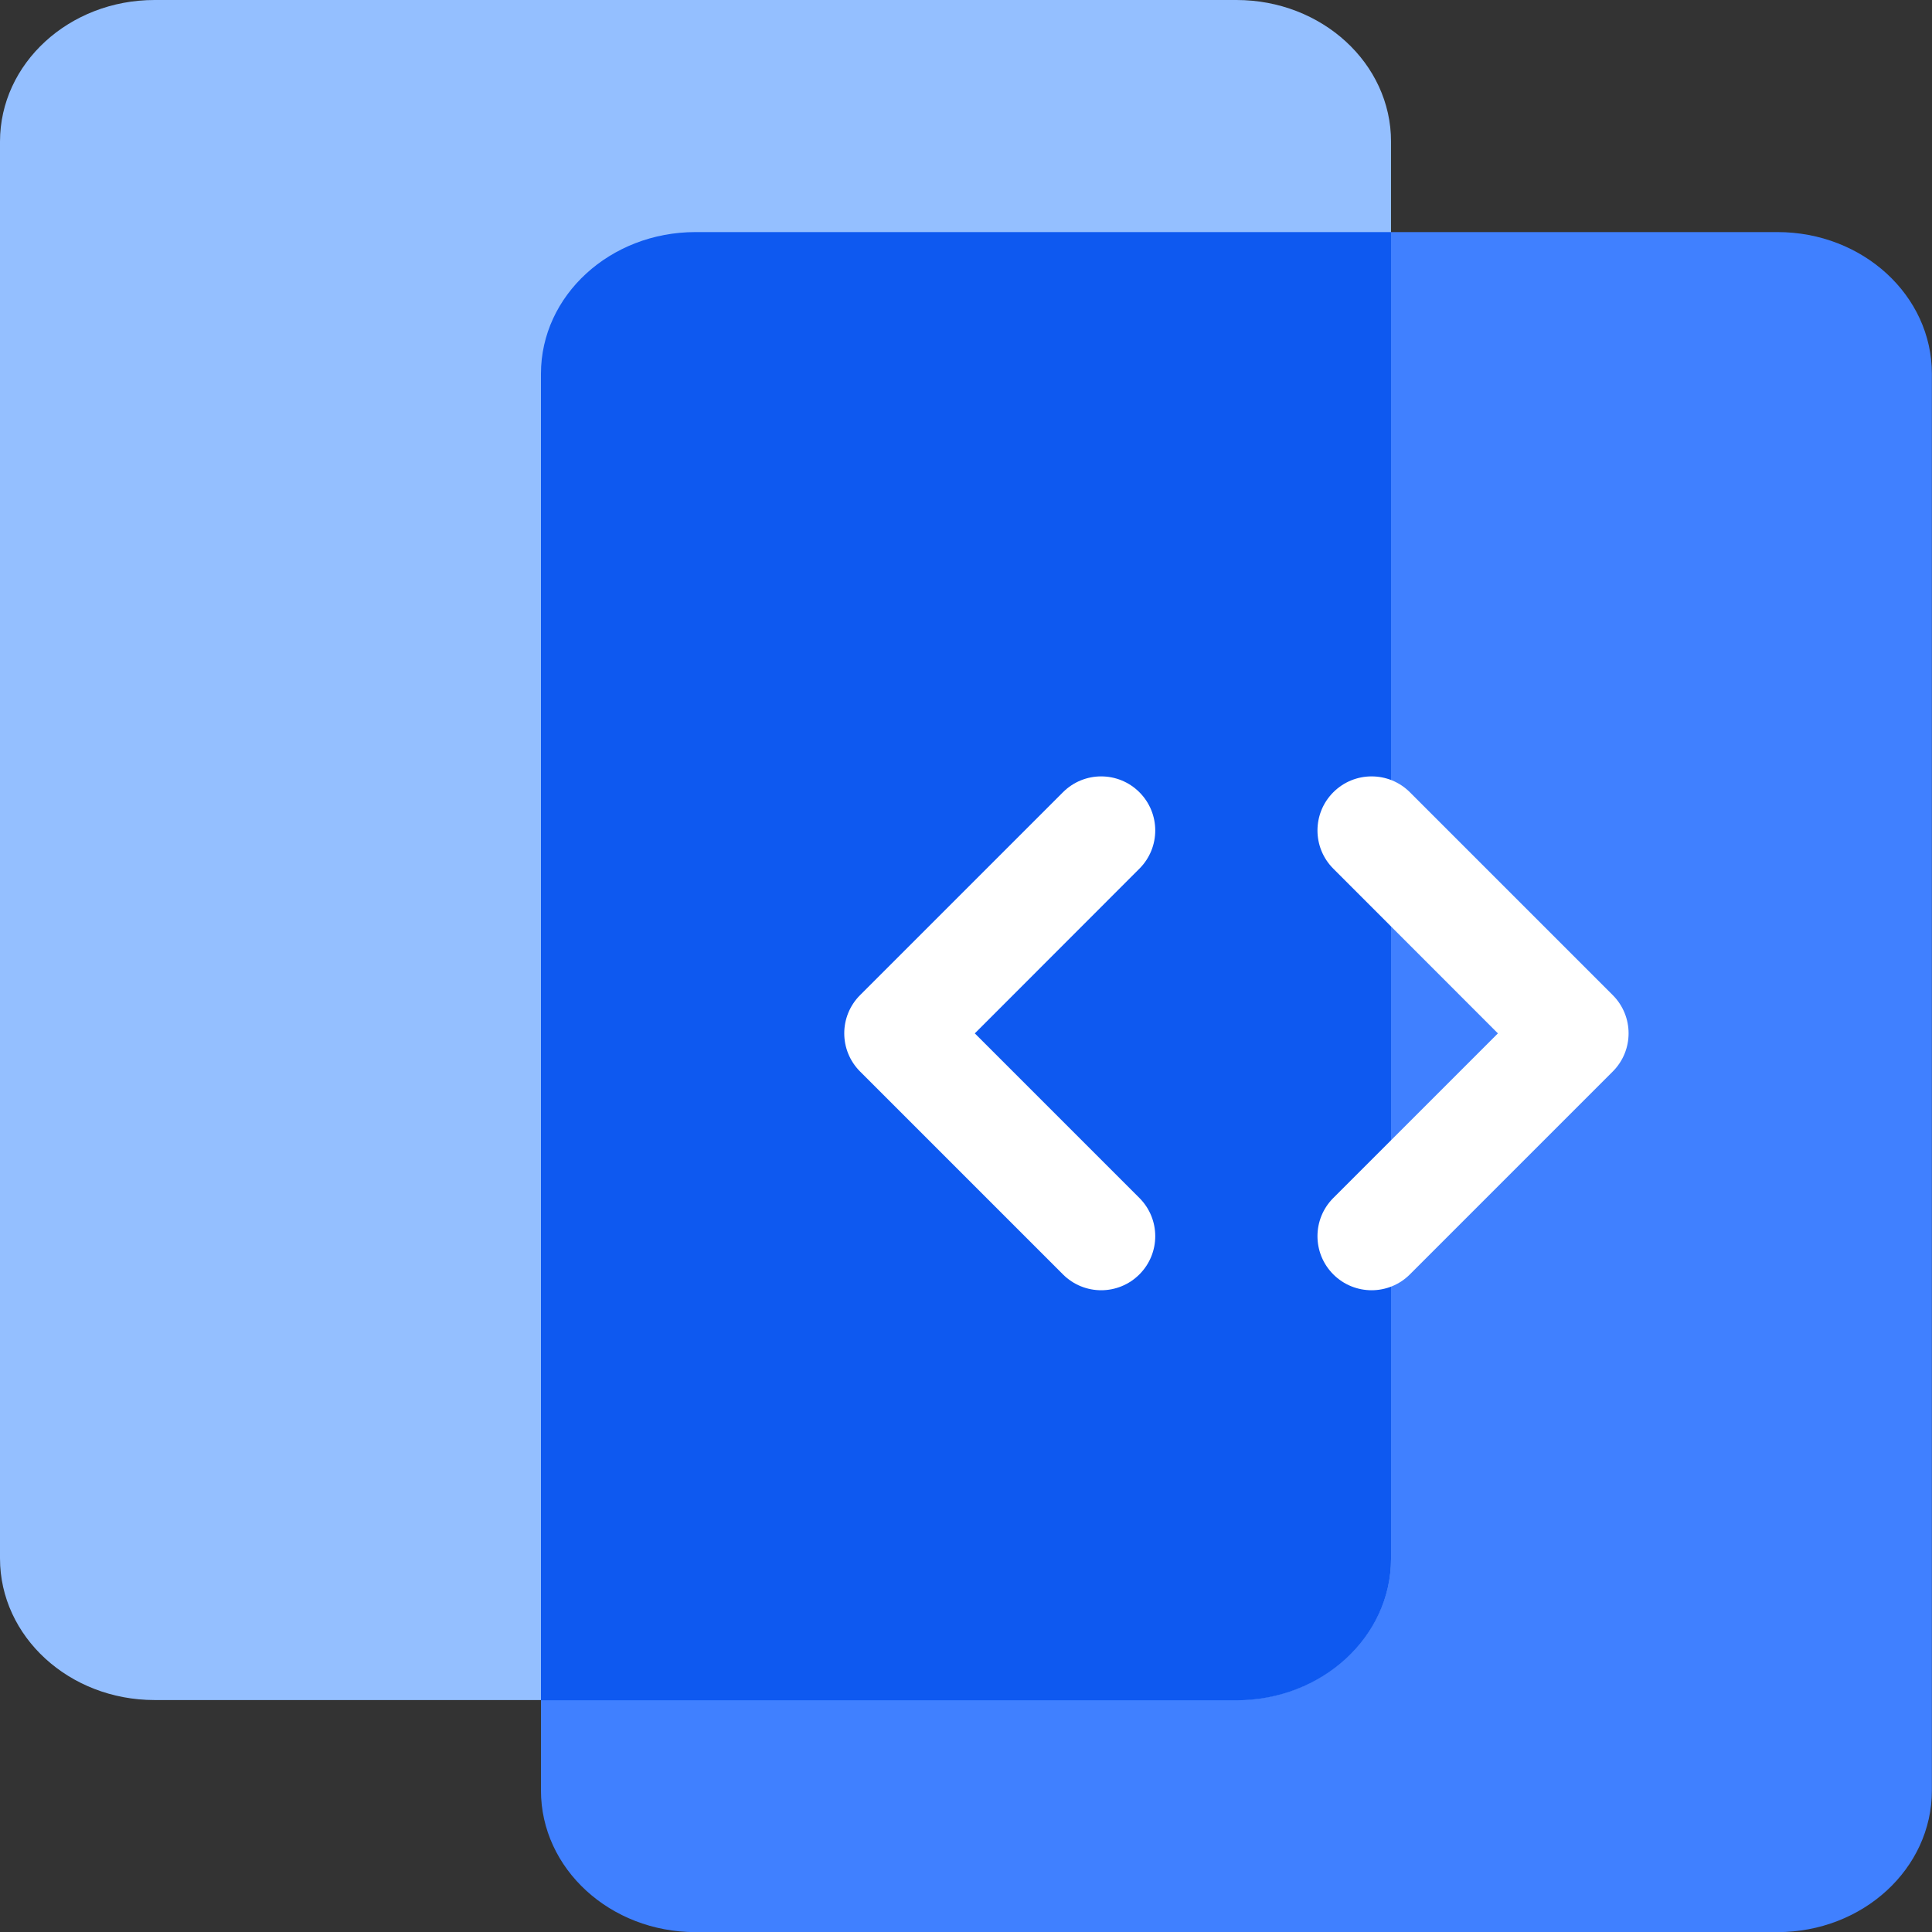 <svg width="16" height="16" viewBox="0 0 16 16" fill="none" xmlns="http://www.w3.org/2000/svg">
<rect x="0" y="0" width="16" height="16" fill="#333333" stroke="none"/>
<path d="M4.48 3.095C4.48 2.447 5.053 1.922 5.76 1.922H14.72C15.427 1.922 15.999 2.447 15.999 3.095V14.828C15.999 15.476 15.427 16.001 14.72 16.001H5.76C5.053 16.001 4.48 15.476 4.48 14.828V3.095Z" fill="#4080FF"/>
<path d="M0 1.173C0 0.525 0.573 0 1.28 0H10.24C10.947 0 11.52 0.525 11.52 1.173V12.906C11.52 13.554 10.947 14.079 10.24 14.079H1.28C0.573 14.079 0 13.554 0 12.906V1.173Z" fill="#94BFFF"/>
<path fill-rule="evenodd" clip-rule="evenodd" d="M11.52 1.922V12.908C11.52 13.556 10.947 14.081 10.24 14.081H4.48V3.095C4.48 2.447 5.053 1.922 5.76 1.922H11.52Z" fill="#0E59F0"/>
<path fill-rule="evenodd" clip-rule="evenodd" d="M11.042 6.561C10.867 6.736 10.867 7.019 11.042 7.194L12.405 8.558L11.042 9.921C10.867 10.096 10.867 10.379 11.042 10.554C11.217 10.729 11.501 10.729 11.676 10.554L13.356 8.874C13.531 8.699 13.531 8.416 13.356 8.241L11.676 6.561C11.501 6.386 11.217 6.386 11.042 6.561Z" fill="white"/>
<path fill-rule="evenodd" clip-rule="evenodd" d="M9.436 6.561C9.611 6.736 9.611 7.019 9.436 7.194L8.073 8.558L9.436 9.921C9.611 10.096 9.611 10.379 9.436 10.554C9.261 10.729 8.978 10.729 8.803 10.554L7.123 8.874C6.948 8.699 6.948 8.416 7.123 8.241L8.803 6.561C8.978 6.386 9.261 6.386 9.436 6.561Z" fill="white"/>
</svg>
